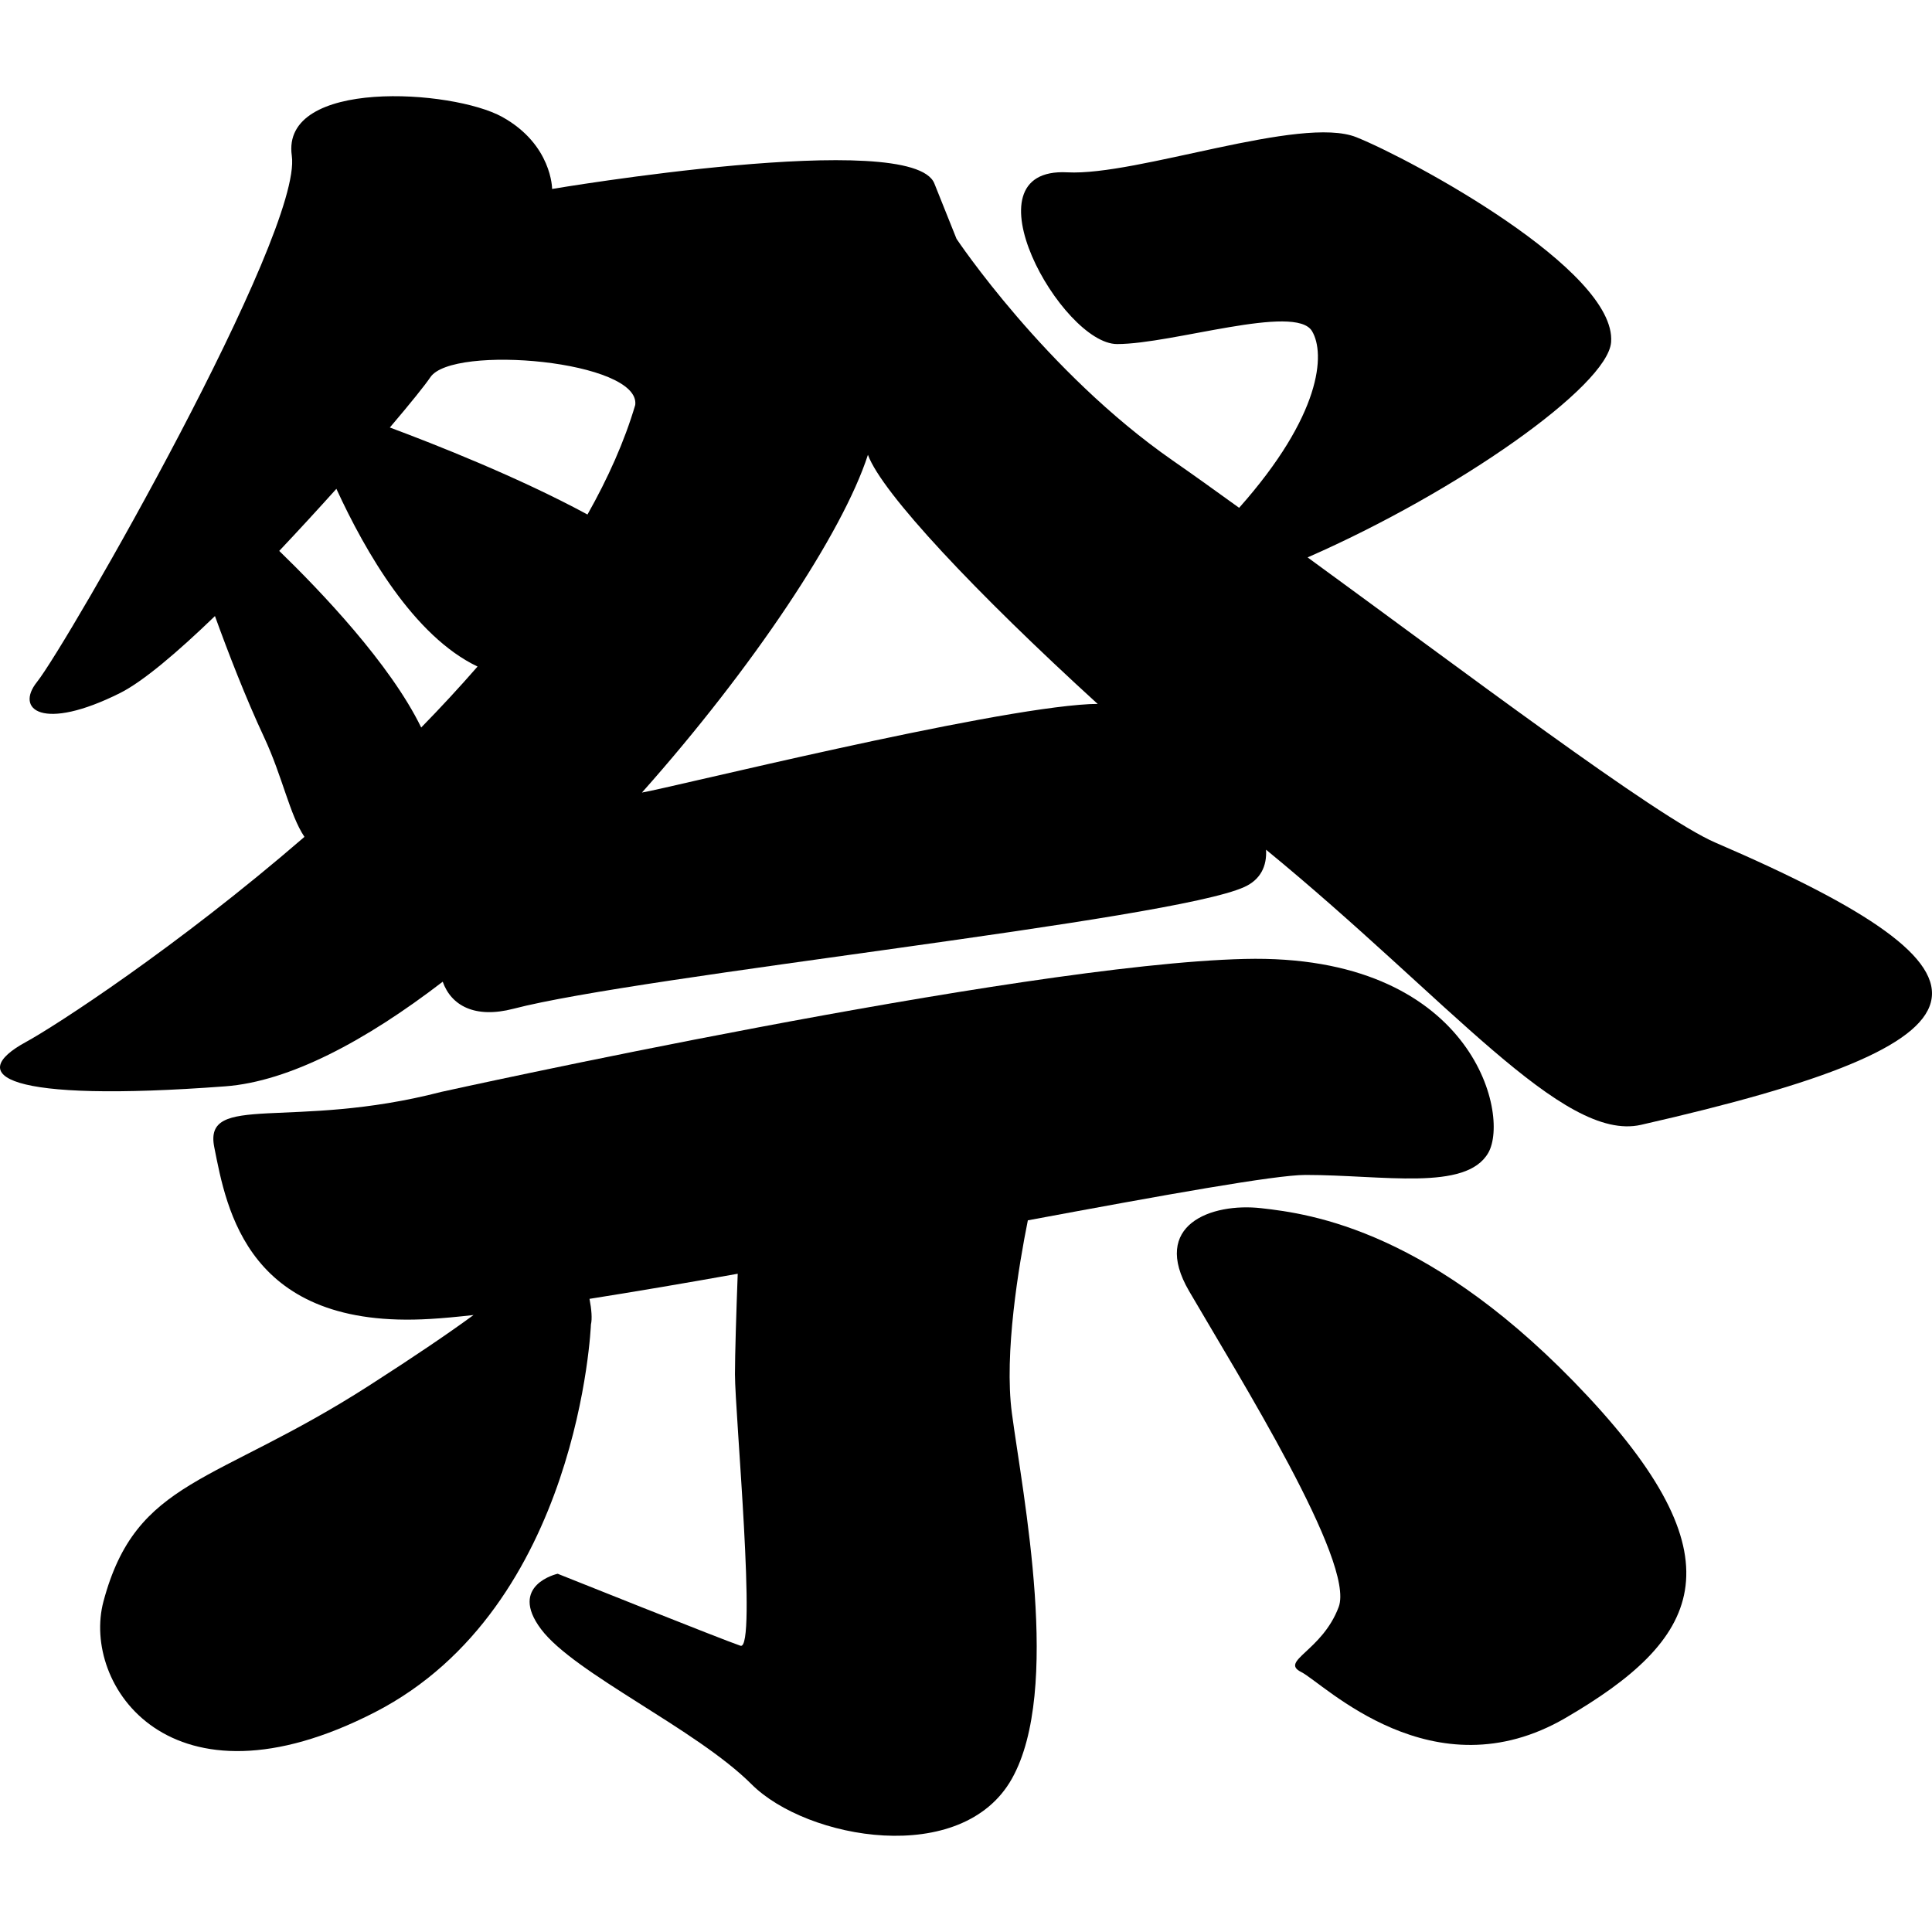 <?xml version="1.0" encoding="utf-8"?>

<!DOCTYPE svg PUBLIC "-//W3C//DTD SVG 1.1//EN" "http://www.w3.org/Graphics/SVG/1.1/DTD/svg11.dtd">
<!-- Uploaded to: SVG Repo, www.svgrepo.com, Generator: SVG Repo Mixer Tools -->
<svg height="800px" width="800px" version="1.1" id="_x32_" xmlns="http://www.w3.org/2000/svg" xmlns:xlink="http://www.w3.org/1999/xlink" 
	 viewBox="0 0 512 512"  xml:space="preserve">
<style type="text/css">
	.st0{fill:#000000;}
</style>
<g>
	<path class="st0" d="M454.588,223.298c-15.573-6.699-67.901-46.34-108.06-75.581c39.715-17.378,79.542-45.406,80.43-57.038
		c1.472-19.08-52.855-48.432-67.512-54.317c-14.712-5.866-58.055,10.29-76.599,9.309c-27.889-1.471-1.48,45.508,13.196,45.508
		c14.694,0,47.247-10.772,51.652-3.433c3.59,5.996,2.498,22.291-19.312,46.83c-6.782-4.904-12.778-9.188-17.646-12.565
		c-33.766-23.494-57.25-58.722-57.25-58.722s0,0-5.876-14.676c-5.867-14.676-101.296,1.462-101.296,1.462s0-11.743-13.205-19.081
		c-13.213-7.328-58.722-10.271-55.779,10.281c2.942,20.551-59.647,129.593-67.532,139.456c-5.866,7.33,1.481,13.196,22.014,2.934
		c6.07-3.044,15.175-10.77,25.151-20.403c3.46,9.549,8.078,21.541,13.037,32.146c4.867,10.419,6.755,20.505,10.679,26.372
		c-33.904,29.314-66.05,50.134-73.814,54.363c-16.139,8.8-5.877,16.147,52.855,11.742c16.961-1.276,37.152-12.011,57.602-27.723
		c2.258,6.348,8.55,9.818,18.728,7.172c33.738-8.809,174.685-23.494,193.756-32.294c4.266-1.953,5.959-5.524,5.709-9.864
		c48.266,39.558,78.598,77.644,99.363,72.916C531.817,276.07,536.213,258.442,454.588,223.298z M111.622,192.799
		c-8.198-16.879-26.742-36.255-37.624-46.804c5.219-5.524,10.364-11.132,15.148-16.452c7.726,16.795,20.561,39.067,37.411,47.099
		C121.746,182.157,116.749,187.561,111.622,192.799z M155.687,136.353c-18.219-9.864-40.492-18.636-52.373-23.06
		c5.478-6.431,9.382-11.307,10.724-13.306c5.858-8.808,55.752-4.404,54.308,7.329C165.468,117.033,161.11,126.749,155.687,136.353z
		 M288.714,186.599c-27.446,1.434-110.93,22.153-118.592,23.438c29.426-33.099,53.18-68.761,59.888-89.508
		c3.701,10.105,28.574,36.55,60.896,66.032C290.176,186.563,289.444,186.563,288.714,186.599z"/>
	<path class="st0" d="M272.39,323.401c35.996-6.7,65.569-12.03,73.564-12.03c20.57,0,42.566,4.405,48.46-5.866
		c5.858-10.272-4.414-52.855-64.606-51.375c-60.194,1.462-212.836,35.228-212.836,35.228c-39.641,10.262-63.145,0-60.184,14.685
		c3.258,16.397,8.79,48.432,57.25,45.49c3.303-0.185,7.171-0.556,11.456-1.037c-6.468,4.738-15.333,10.771-27.622,18.664
		c-41.084,26.409-61.738,24.605-70.454,57.242c-5.866,22.023,17.619,57.25,71.936,29.36c54.299-27.89,57.25-102.75,57.25-102.75
		c0.352-1.48,0.175-3.979-0.379-6.801c12.066-1.906,25.427-4.174,39.28-6.654c-0.38,10.105-0.732,21.524-0.732,26.659
		c0,10.281,5.867,73.398,1.462,71.926c-4.404-1.462-48.451-19.08-48.451-19.08s-13.214,2.943-4.404,14.676
		c8.809,11.752,41.103,26.427,55.788,41.112c14.685,14.667,55.788,22.014,68.992-1.47c13.205-23.486,2.943-74.86,0-96.883
		C266.06,358.693,269.994,335.337,272.39,323.401z"/>
	<path class="st0" d="M334.221,320.181c-13.213-1.48-29.37,4.405-19.081,22.005c13.214,22.698,44.047,71.953,39.624,83.687
		c-4.405,11.743-15.768,14.316-9.901,17.248c5.876,2.924,34.866,32.665,70.084,12.114c35.237-20.552,46.979-41.095,5.885-85.141
		C379.729,326.047,347.426,321.661,334.221,320.181z"/>
</g>
</svg>